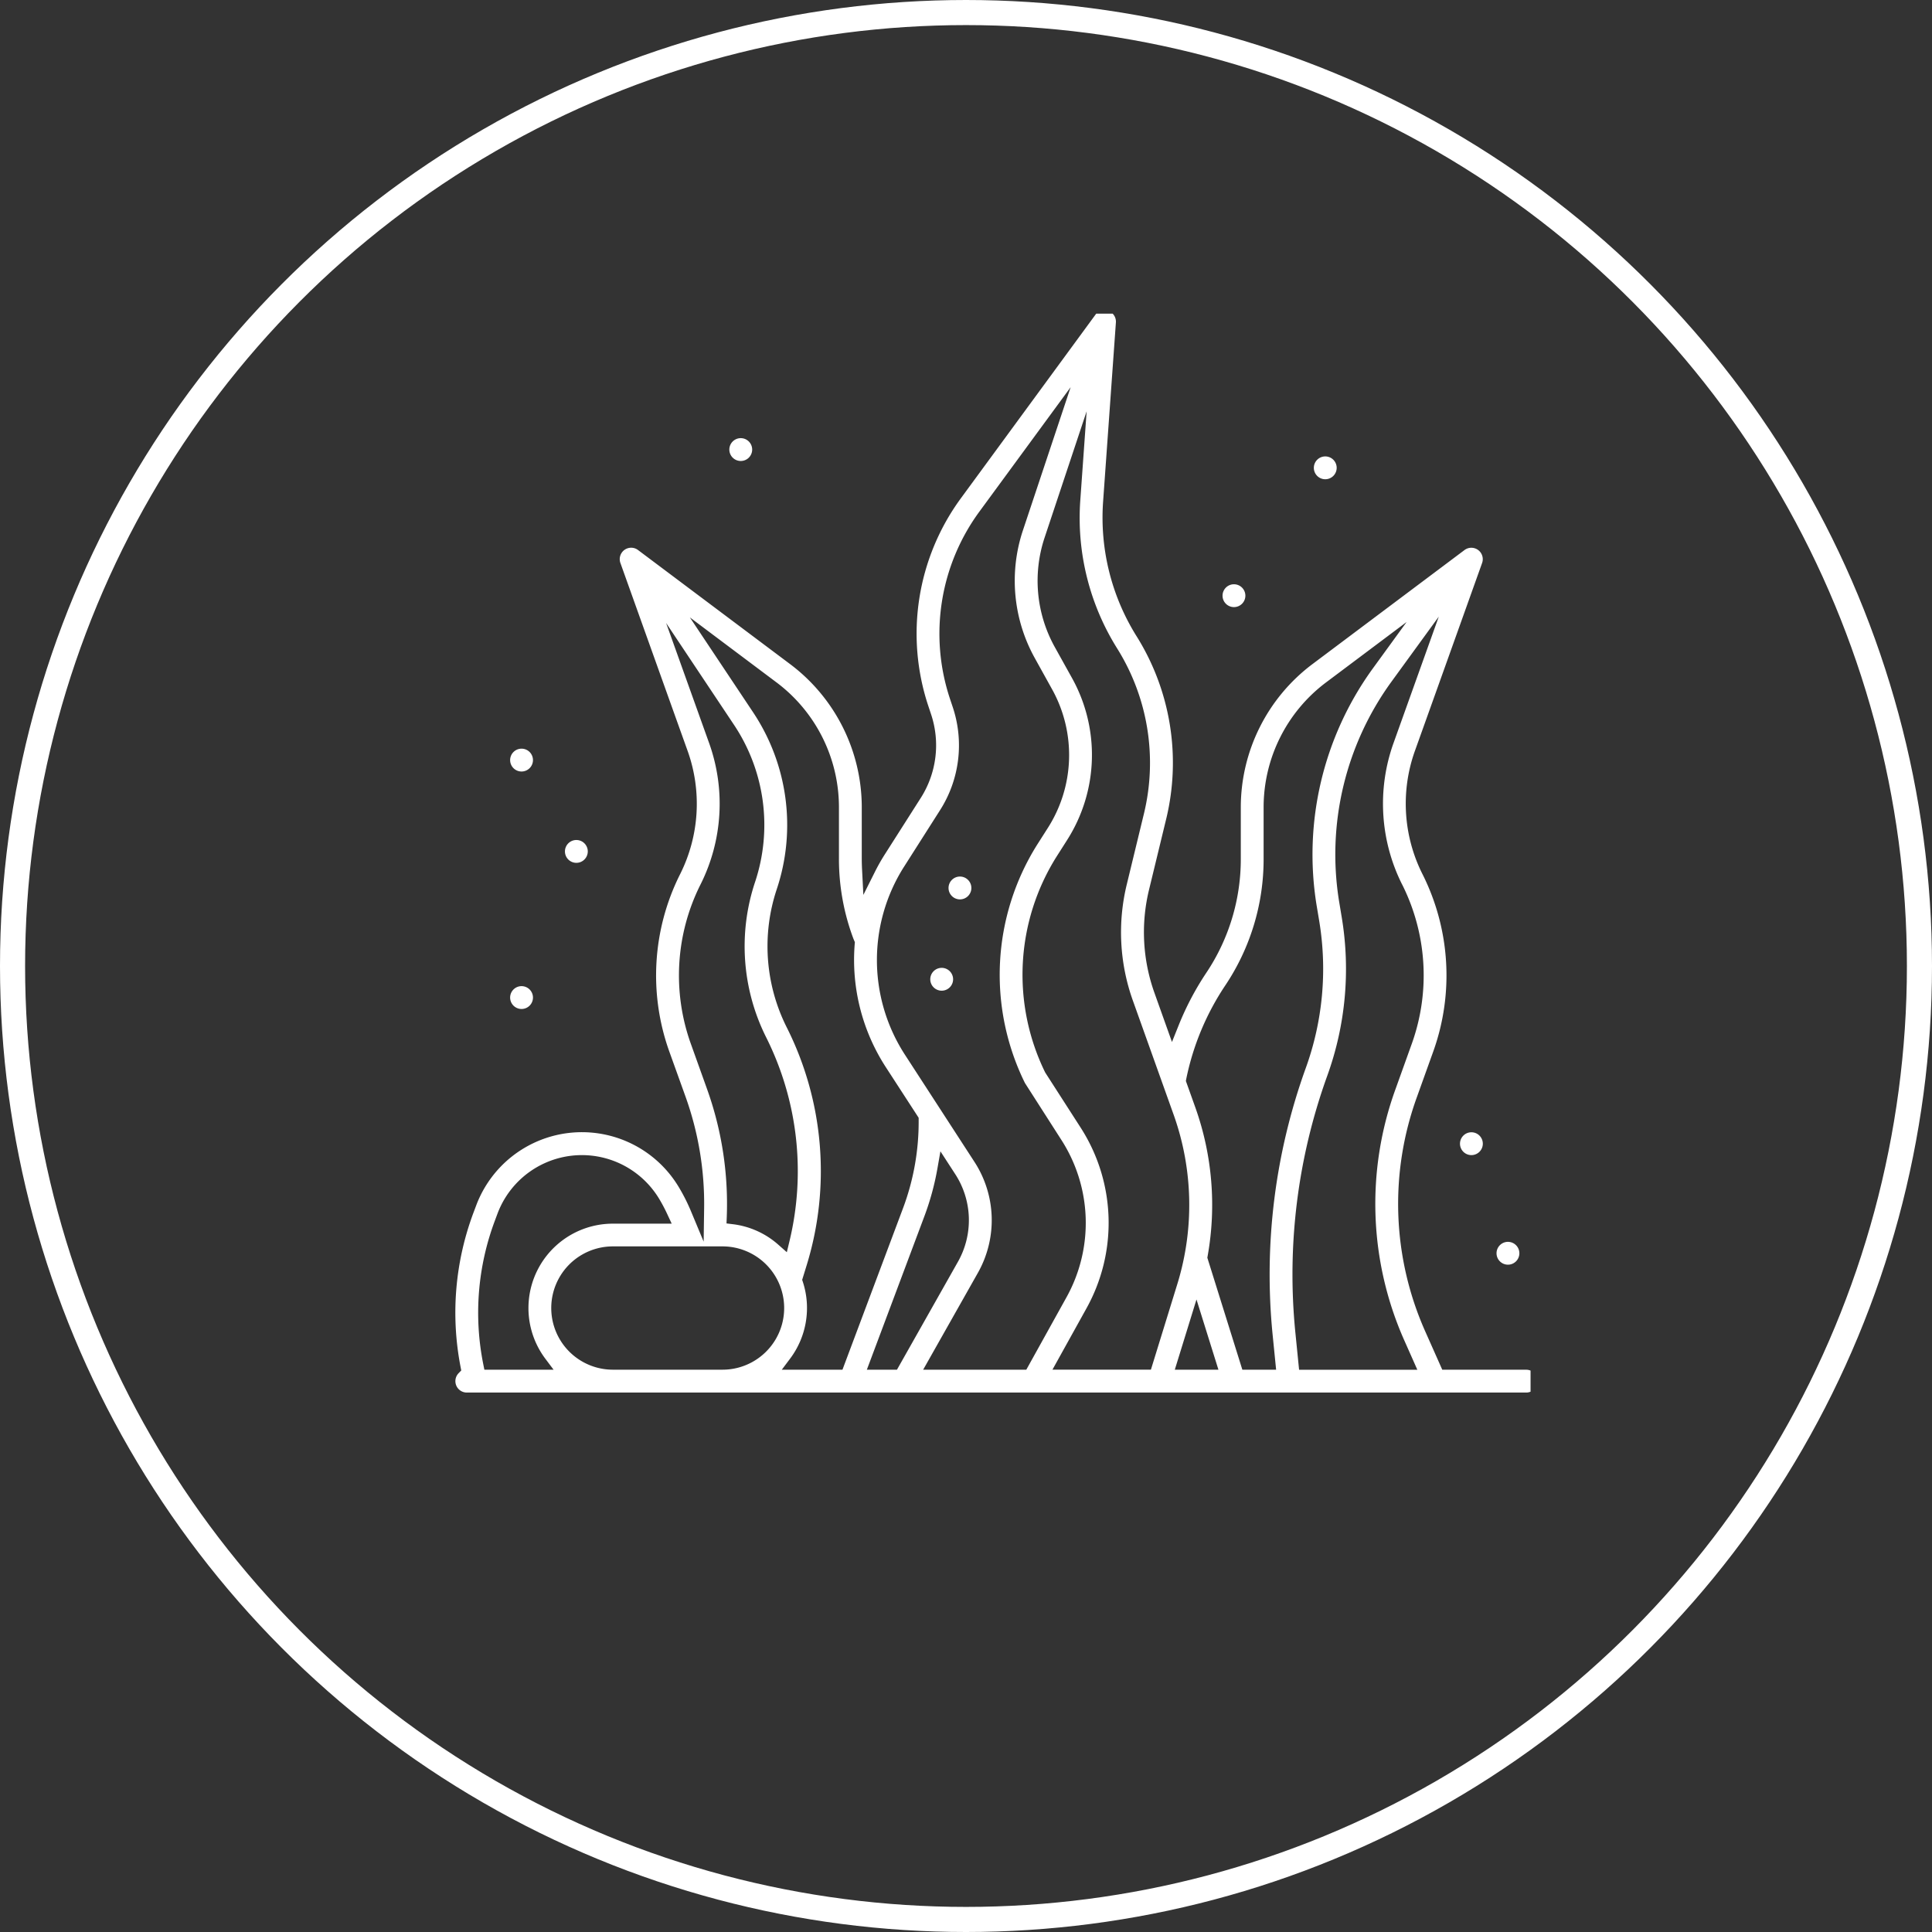 <?xml version="1.0" encoding="UTF-8"?> <svg xmlns="http://www.w3.org/2000/svg" xmlns:xlink="http://www.w3.org/1999/xlink" id="EUTRO" width="154" height="154" viewBox="0 0 154 154"><rect x="0" y="0" width="154" height="154" fill="#333333" stroke="none"/><defs><clipPath id="clip-path"><rect id="Rectangle_78" data-name="Rectangle 78" width="86" height="86" transform="translate(0 0)" fill="#fff"></rect></clipPath></defs><g id="Groupe_179" data-name="Groupe 179" transform="translate(-724 -1501)"><g id="Groupe_112" data-name="Groupe 112" transform="translate(760.33 1526)"><g id="Groupe_111" data-name="Groupe 111" transform="translate(-0.329 0)" clip-path="url(#clip-path)"><path id="Tracé_873" data-name="Tracé 873" d="M85.358,86.269a.91.91,0,0,0,0-1.82h-6.69l-1.329-2.99A24.989,24.989,0,0,1,76.651,62.7l1.319-3.676a17.982,17.982,0,0,0-.834-13.987l-.071-.141a12.5,12.5,0,0,1-.6-9.714c2.162-6.033,5.378-15.037,5.378-15.037a.91.91,0,0,0-1.4-1.035l-12.18,9.136a14.291,14.291,0,0,0-5.655,11.312v4.166a16.286,16.286,0,0,1-2.75,9.087,22.832,22.832,0,0,0-2.2,4.177l-.536,1.337-1.391-3.9a14.344,14.344,0,0,1-.432-8.259l1.382-5.7a19.03,19.03,0,0,0-2.328-14.4A17.843,17.843,0,0,1,51.636,15.2L52.652.975A.908.908,0,0,0,51.81,0a.873.873,0,0,0-.8.37L40.285,15a18.266,18.266,0,0,0-2.59,16.527l.216.649a7.813,7.813,0,0,1-.829,6.721L34.214,43.4a15.318,15.318,0,0,0-.763,1.349L32.523,46.6l-.106-2.066c-.013-.27-.021-.538-.021-.81V39.555A14.284,14.284,0,0,0,26.74,28.247L14.56,19.11a.9.9,0,0,0-.675-.173.91.91,0,0,0-.728,1.208s3.216,9,5.378,15.035A12.505,12.505,0,0,1,17.94,44.9l-.072.144a17.985,17.985,0,0,0-.833,13.987L18.354,62.7a25.3,25.3,0,0,1,1.476,8.912l-.038,2.627-1.011-2.425a14.91,14.91,0,0,0-.972-1.924A9,9,0,0,0,1.658,71.363l-.211.562a22.7,22.7,0,0,0-1.031,12.3l.055.283-.2.206A.91.91,0,0,0,.91,86.269ZM32.8,84.449l4.583-12.223a21.383,21.383,0,0,0,1.043-3.819l.24-1.366,1.168,1.8a6.735,6.735,0,0,1,.215,7.025L35.2,84.449Zm24.547,0,1.729-5.6,1.75,5.6Zm17.41-49.882a14.351,14.351,0,0,0,.68,11.144l.072.139a16.151,16.151,0,0,1,.749,12.56l-1.319,3.677a26.787,26.787,0,0,0,.74,20.11l1,2.253H67.254l-.307-3.073a46.624,46.624,0,0,1,2.547-20.341A25.06,25.06,0,0,0,70.656,48.4l-.214-1.289a23.434,23.434,0,0,1,4.111-17.417l3.837-5.275Zm-16.5,26.719a20.91,20.91,0,0,1,3.112-7.467,18.066,18.066,0,0,0,3.058-10.093V39.555A12.444,12.444,0,0,1,69.355,29.7l6.469-4.851L73.082,28.62a25.282,25.282,0,0,0-4.435,18.791l.215,1.287a23.259,23.259,0,0,1-1.079,11.716,48.483,48.483,0,0,0-2.648,21.143l.289,2.891H62.732l-2.791-8.927.023-.131A23.143,23.143,0,0,0,59,63.587l-.769-2.152ZM52.789,27.013a17.2,17.2,0,0,1,2.118,13.031l-1.382,5.7a16.154,16.154,0,0,0,.487,9.3L57.283,64.2a21.4,21.4,0,0,1,.293,13.332h0l-2.133,6.913H47.594l2.7-4.867a14.029,14.029,0,0,0-.463-14.445l-2.815-4.378a17.692,17.692,0,0,1,.892-17.183l.855-1.344a12.616,12.616,0,0,0,.387-12.921l-1.387-2.494a10.879,10.879,0,0,1-.8-8.673L50.32,8.052l-.5,7.02a19.6,19.6,0,0,0,2.969,11.94M35.749,44.381l2.87-4.509A9.613,9.613,0,0,0,39.637,31.6l-.217-.65a16.446,16.446,0,0,1,2.333-14.876L49.045,6.13,45.232,17.569A12.706,12.706,0,0,0,46.174,27.7L47.56,30.2a10.8,10.8,0,0,1-.331,11.06L46.375,42.6A19.507,19.507,0,0,0,45.4,61.592l2.9,4.53A12.219,12.219,0,0,1,48.7,78.7L45.51,84.449H37.288l4.344-7.689a8.531,8.531,0,0,0-.273-8.907l-5.543-8.544a13.875,13.875,0,0,1-.068-14.928M25.649,29.7a12.442,12.442,0,0,1,4.927,9.852v4.169a18.081,18.081,0,0,0,1.149,6.361l.12.287-.011.135A15.717,15.717,0,0,0,34.292,60.3l2.638,4.066v.163a19.6,19.6,0,0,1-1.251,7.06L30.856,84.449H26.02l.657-.875A6.722,6.722,0,0,0,27.7,77.45l-.055-.165.333-1.082A25.5,25.5,0,0,0,26.4,57.13a14.389,14.389,0,0,1-.781-10.981,16.193,16.193,0,0,0-1.888-14.108l-5.038-7.56Zm-6.9,28.708A16.148,16.148,0,0,1,19.5,45.855l.072-.144a14.339,14.339,0,0,0,.68-11.145L16.8,24.928l5.414,8.121a14.38,14.38,0,0,1,1.676,12.527,16.2,16.2,0,0,0,.879,12.366A23.823,23.823,0,0,1,26.634,74.2l-.212.882-.68-.6a6.677,6.677,0,0,0-3.628-1.633l-.5-.061.02-.5a27.138,27.138,0,0,0-1.567-10.2Zm2.547,16.21a4.914,4.914,0,1,1,0,9.828H12.558a4.914,4.914,0,1,1,0-9.828ZM3.152,72.563,3.362,72a7.185,7.185,0,0,1,9.249-4.2,7.207,7.207,0,0,1,3.637,3.03,13.044,13.044,0,0,1,.636,1.2l.361.776H12.554A6.729,6.729,0,0,0,7.174,83.574l.657.875H2.314l-.088-.439a20.885,20.885,0,0,1,.926-11.446" transform="translate(0.295 -0.268)" fill="#fff"></path><path id="Tracé_874" data-name="Tracé 874" d="M9.82,39.578a.91.91,0,1,0-.91.91.911.911,0,0,0,.91-.91" transform="translate(1.031 3.289)" fill="#fff"></path><path id="Tracé_875" data-name="Tracé 875" d="M5.819,50.245a.91.91,0,1,0-.91.91.911.911,0,0,0,.91-.91" transform="translate(0.663 4.271)" fill="#fff"></path><path id="Tracé_876" data-name="Tracé 876" d="M56.91,20a.91.91,0,1,0,.911.91A.911.911,0,0,0,56.91,20" transform="translate(5.447 1.572)" fill="#fff"></path><path id="Tracé_877" data-name="Tracé 877" d="M76.91,68a.91.91,0,1,0,.911.91A.911.911,0,0,0,76.91,68" transform="translate(7.287 5.988)" fill="#fff"></path><path id="Tracé_878" data-name="Tracé 878" d="M35.577,48a.91.91,0,1,0,.91.91.911.911,0,0,0-.91-.91" transform="translate(3.484 4.148)" fill="#fff"></path><path id="Tracé_879" data-name="Tracé 879" d="M36.91,41.335a.91.91,0,1,0,.91.91.911.911,0,0,0-.91-.91" transform="translate(3.607 3.535)" fill="#fff"></path><path id="Tracé_880" data-name="Tracé 880" d="M75.153,60.911a.91.91,0,1,0-.91.911.911.911,0,0,0,.91-.911" transform="translate(7.042 5.252)" fill="#fff"></path><path id="Tracé_881" data-name="Tracé 881" d="M20.91,9.334a.91.91,0,1,0,.91.91.911.911,0,0,0-.91-.91" transform="translate(2.135 0.591)" fill="#fff"></path><path id="Tracé_882" data-name="Tracé 882" d="M64.486,11.578a.91.91,0,1,0-.91.91.911.911,0,0,0,.91-.91" transform="translate(6.06 0.713)" fill="#fff"></path><path id="Tracé_883" data-name="Tracé 883" d="M5.819,32.911a.91.91,0,1,0-.91.91.911.911,0,0,0,.91-.91" transform="translate(0.663 2.676)" fill="#fff"></path></g></g><g id="Ellipse_134" data-name="Ellipse 134" transform="translate(724 1501)" fill="none" stroke="#fff" stroke-width="2"><circle cx="77" cy="77" r="77" stroke="none"></circle><circle cx="77" cy="77" r="76" fill="none"></circle></g></g></svg> 